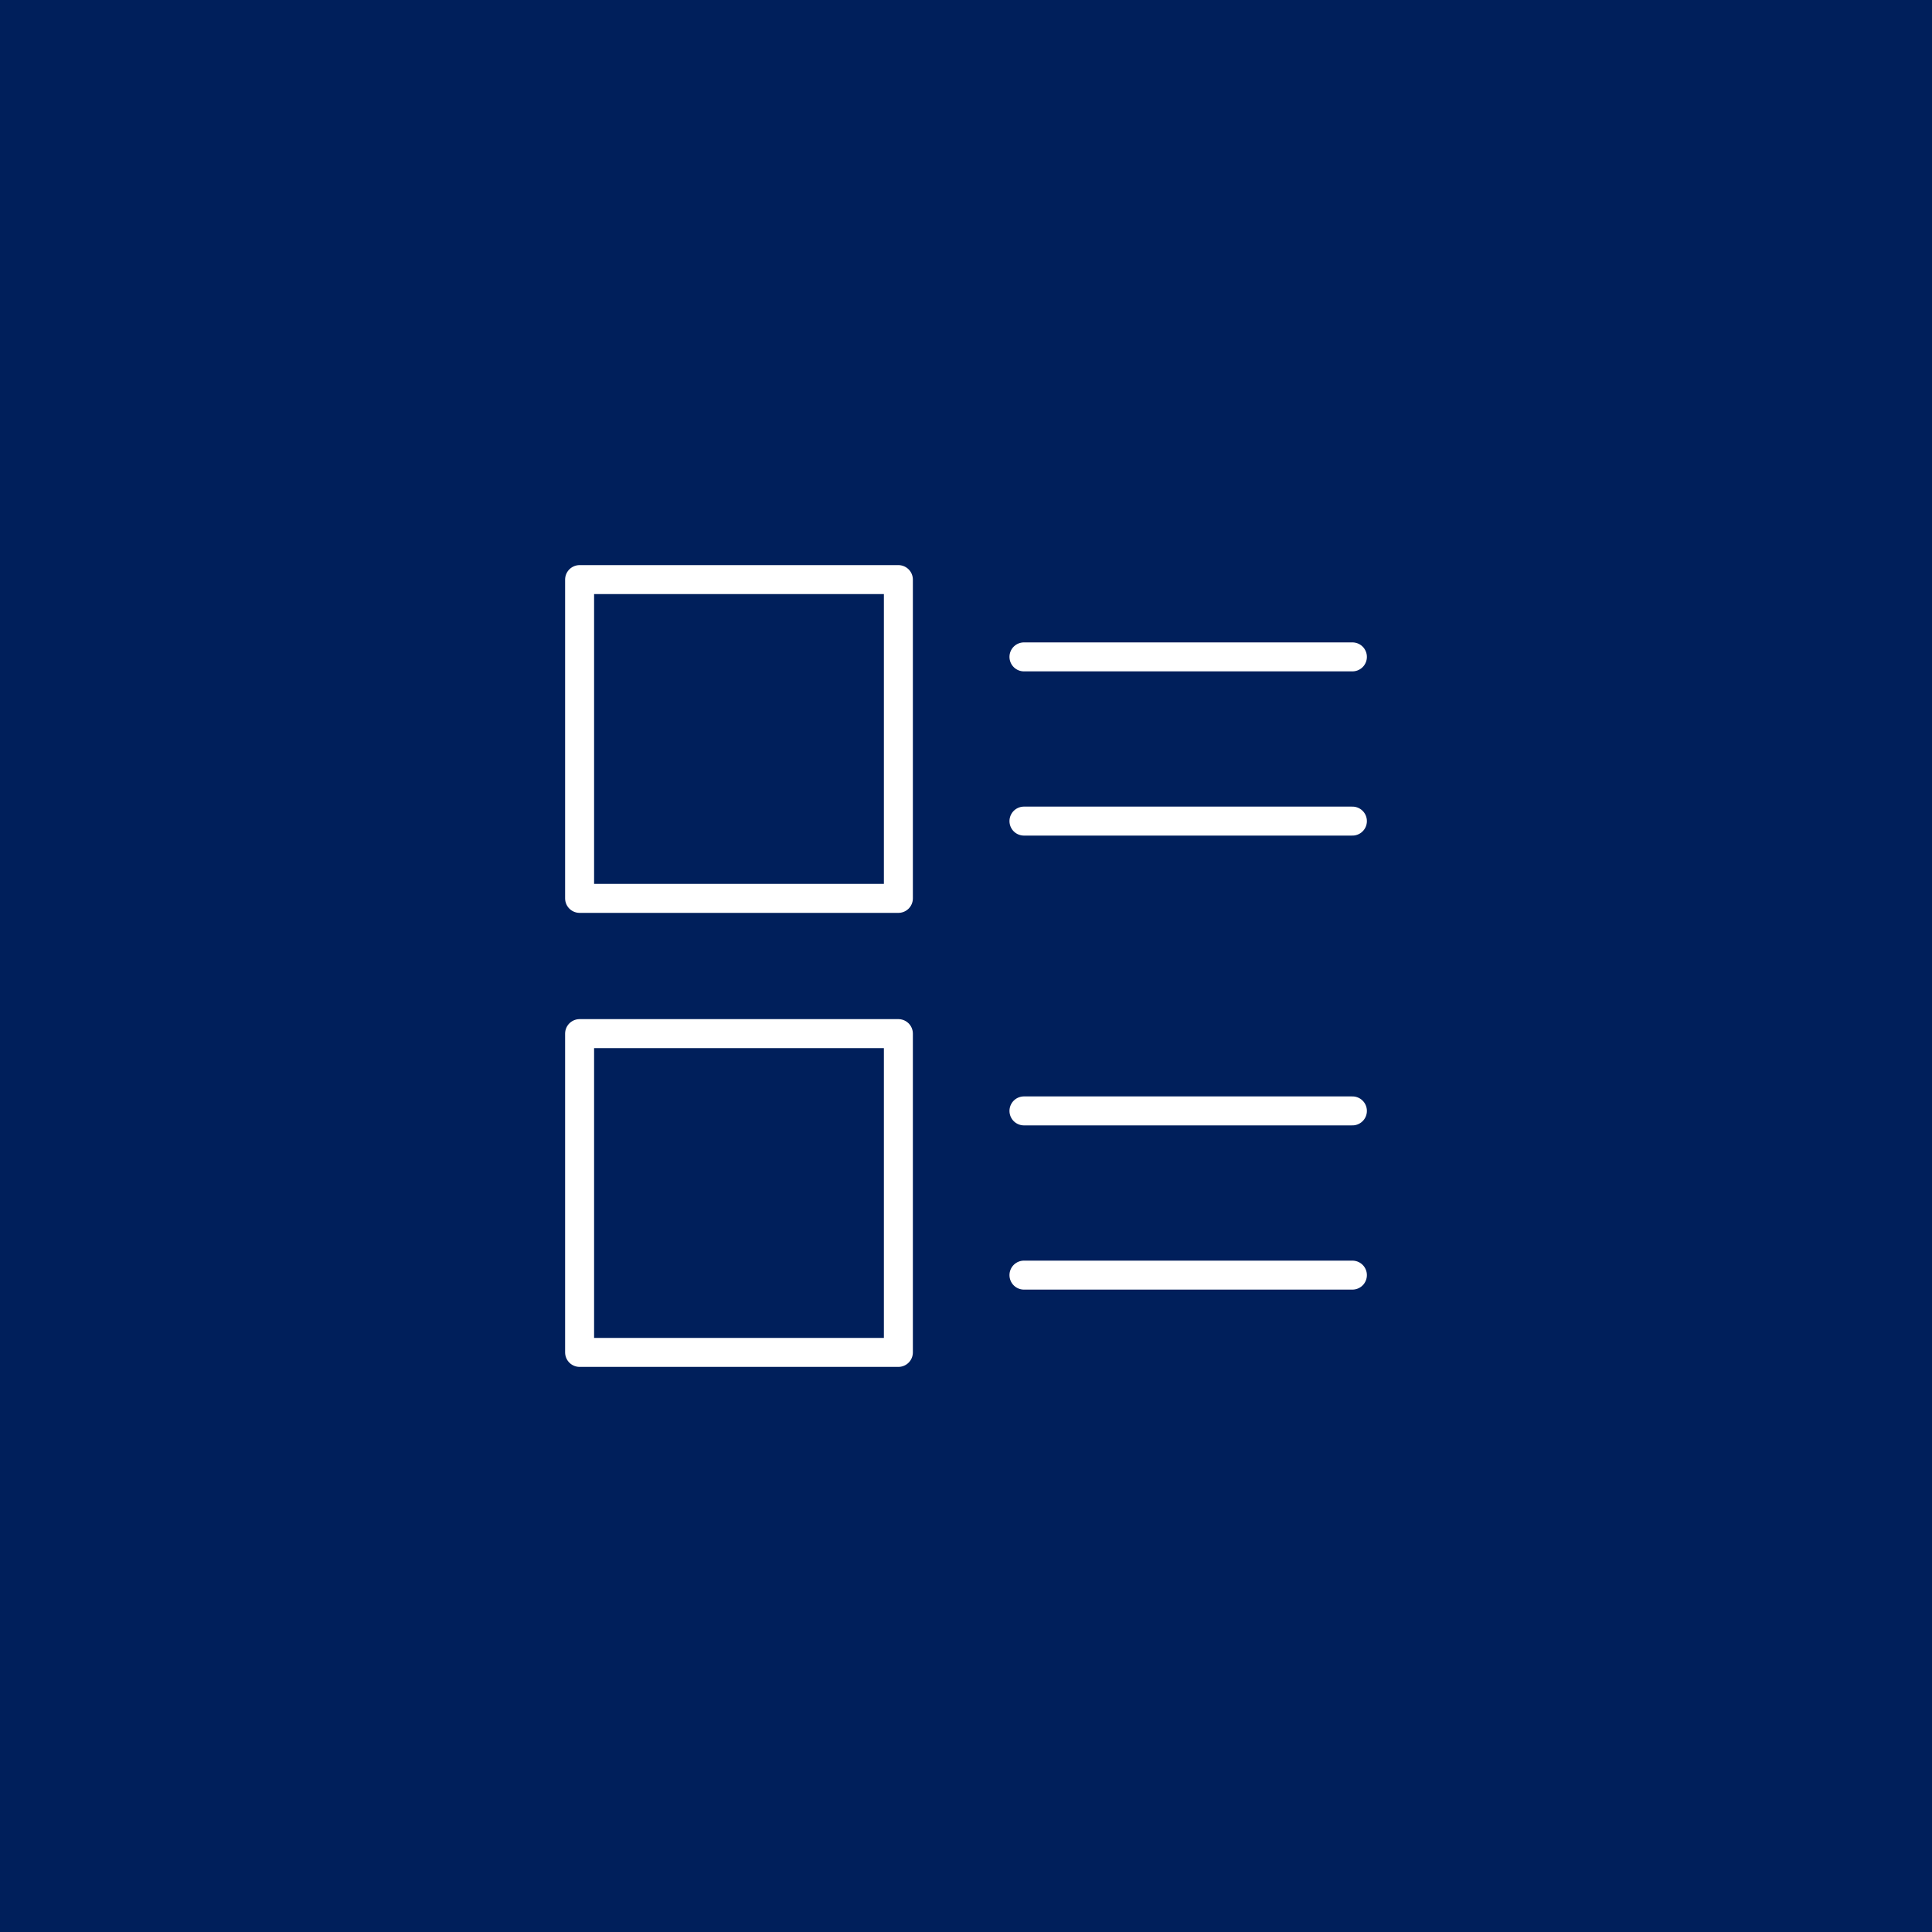 <svg xmlns="http://www.w3.org/2000/svg" xmlns:xlink="http://www.w3.org/1999/xlink" width="200" height="200" viewBox="0 0 200 200"><rect x="0" y="0" width="200" height="200" fill="#808080" stroke="none"/><defs><clipPath id="b"><rect width="200" height="200"/></clipPath></defs><g id="a" clip-path="url(#b)"><rect width="200" height="200" fill="#001f5b"/><g transform="translate(55.408 55.408)"><line x2="34" transform="translate(50.592 12.592)" stroke-width="3" stroke="#fff" stroke-linecap="round" stroke-linejoin="round" stroke-miterlimit="10" fill="none"/><line x2="34" transform="translate(50.592 29.592)" stroke-width="3" stroke="#fff" stroke-linecap="round" stroke-linejoin="round" stroke-miterlimit="10" fill="none"/><line x2="34" transform="translate(50.592 59.592)" stroke-width="3" stroke="#fff" stroke-linecap="round" stroke-linejoin="round" stroke-miterlimit="10" fill="none"/><line x2="34" transform="translate(50.592 76.592)" stroke-width="3" stroke="#fff" stroke-linecap="round" stroke-linejoin="round" stroke-miterlimit="10" fill="none"/><rect width="33" height="33" transform="translate(4.592 4.592)" stroke-width="3" stroke="#fff" stroke-linecap="round" stroke-linejoin="round" stroke-miterlimit="10" fill="none"/><rect width="33" height="33" transform="translate(4.592 51.592)" stroke-width="3" stroke="#fff" stroke-linecap="round" stroke-linejoin="round" stroke-miterlimit="10" fill="none"/></g></g></svg>